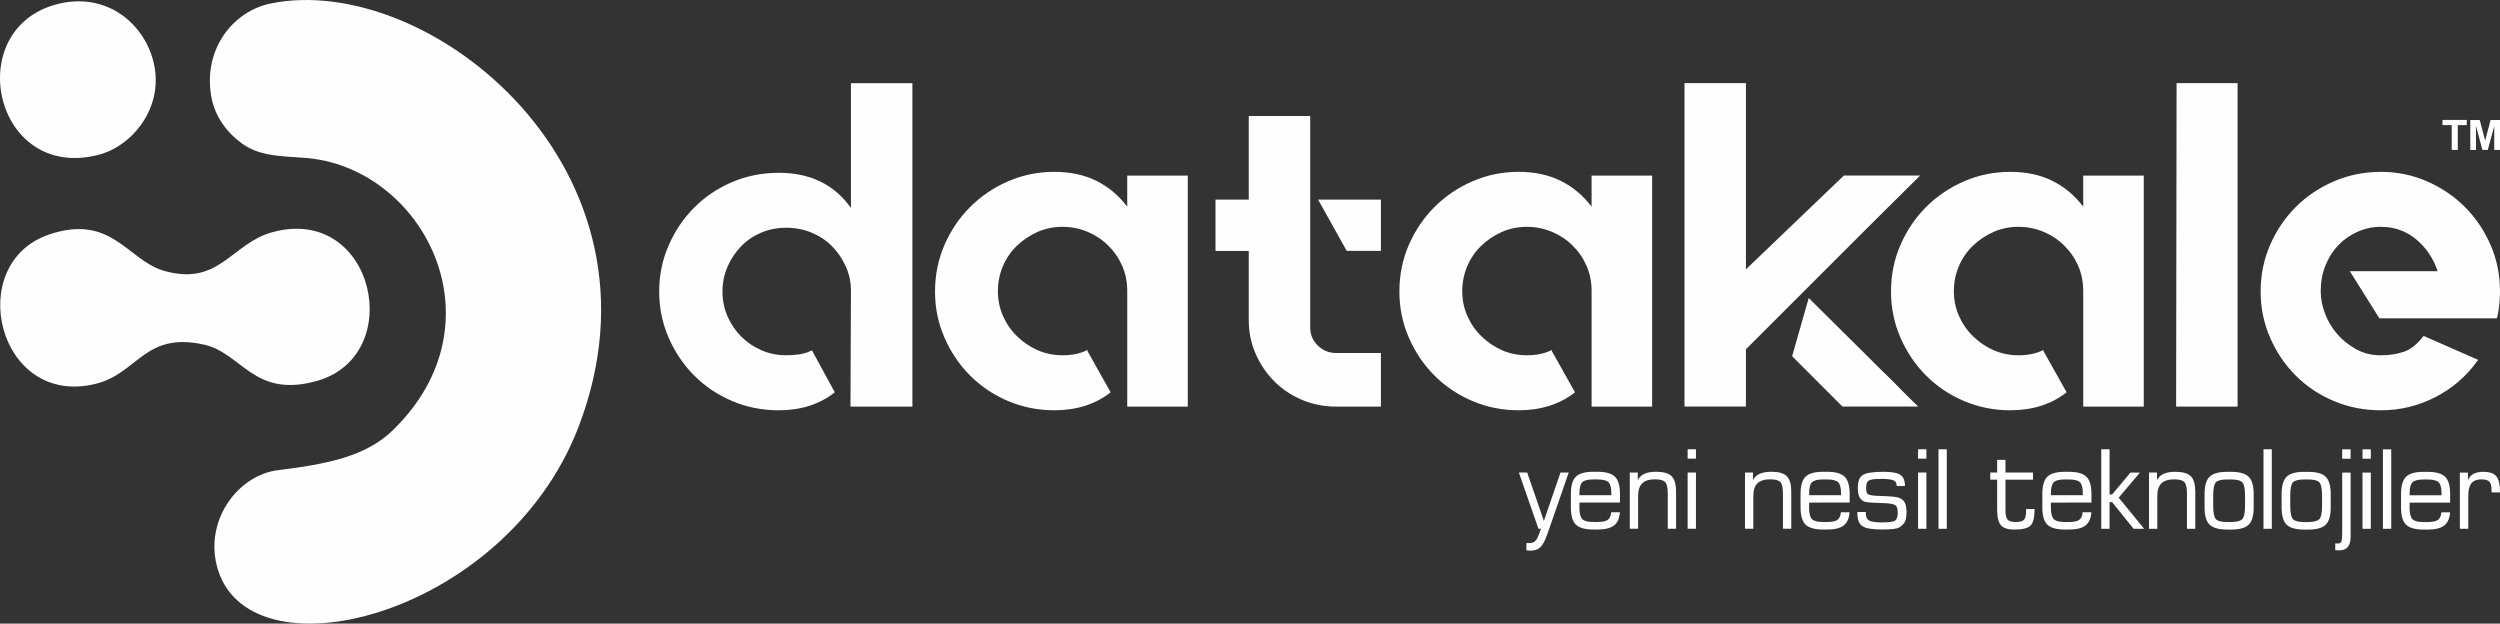 <?xml version="1.0" encoding="UTF-8"?>
<!DOCTYPE svg PUBLIC "-//W3C//DTD SVG 1.1//EN" "http://www.w3.org/Graphics/SVG/1.1/DTD/svg11.dtd">
<!-- Creator: CorelDRAW 2021.5 (Deneme Sürümü) -->
<svg xmlns="http://www.w3.org/2000/svg" xml:space="preserve" width="142.338mm" height="35.505mm" version="1.1" style="shape-rendering:geometricPrecision; text-rendering:geometricPrecision; image-rendering:optimizeQuality; fill-rule:evenodd; clip-rule:evenodd"
viewBox="0 0 12840.31 3202.86"
 xmlns:xlink="http://www.w3.org/1999/xlink"
 xmlns:xodm="http://www.corel.com/coreldraw/odm/2003">
 <rect x="0" y="0" width="12840.31" height="3202.86" fill="#333333" stroke="none"/>
 <defs>
  <style type="text/css">
   <![CDATA[
    .fil1 {fill:#FEFEFE}
    .fil0 {fill:#FEFEFE;fill-rule:nonzero}
   ]]>
  </style>
 </defs>
 <g id="Katman_x0020_1">
  <path class="fil0" d="M4686.18 426.98l0 1661.19 -318 0 2.39 -595.69c0,-44.31 -9.08,-86.22 -27.33,-125.82 -18.17,-39.6 -41.91,-73.95 -71.15,-103.26 -29.25,-29.24 -64.08,-52.18 -104.46,-68.84 -40.31,-16.58 -83.43,-24.93 -129.32,-24.93 -45.9,0 -88.6,8.28 -128.13,24.93 -39.51,16.64 -73.95,39.92 -103.25,70.04 -29.25,30.03 -52.58,64.86 -70.04,104.45 -17.37,39.52 -26.14,82.24 -26.14,128.13 0,45.9 8.68,88.6 26.14,128.13 17.37,39.6 40.71,73.95 70.04,103.25 29.24,29.25 63.67,52.58 103.25,70.04 39.52,17.37 82.24,26.14 128.13,26.14 22.15,0 44.31,-1.59 66.46,-4.7 22.15,-3.18 42.71,-9.48 61.67,-18.96l2.39 0 2.39 0 116.25 213.63 -2.39 2.39c-77.54,60.07 -172.44,90.19 -284.78,90.19 -85.42,0 -165.34,-15.85 -239.67,-47.5 -74.34,-31.63 -139.19,-75.14 -194.58,-130.51 -55.38,-55.38 -99.28,-120.23 -131.71,-194.58 -32.42,-74.34 -48.69,-153.47 -48.69,-237.28 0,-83.83 16.25,-162.96 48.69,-237.29 32.43,-74.35 76.34,-139.2 131.71,-194.58 55.39,-55.38 120.24,-98.88 194.58,-130.51 74.35,-31.64 154.27,-47.5 239.67,-47.5 161.37,0 284.78,60.16 370.2,180.39l0 -640.72 315.61 0 0.07 -0.23zm1414.43 474.66l0 1186.6 -310.93 0 0 -594.9c0,-45.91 -8.68,-88.6 -26.14,-128.52 -17.37,-39.6 -41.51,-74.35 -72.36,-104.45 -30.82,-30.44 -66.45,-53.79 -106.77,-70.44 -40.31,-16.58 -82.63,-24.93 -126.93,-24.93 -45.9,0 -88.6,8.68 -128.13,26.13 -39.52,17.37 -74.75,41.12 -105.57,70.44 -30.83,29.24 -54.99,64.07 -72.36,104.78 -17.37,40.31 -26.14,83.83 -26.14,129.71 0,44.31 8.69,86.62 26.14,126.22 17.46,39.92 41.51,74.75 72.36,104.78 30.82,30.04 66.05,54.19 105.57,71.55 39.52,17.37 82.24,26.13 128.13,26.13 49,0 90.99,-8.68 125.82,-26.13l2.38 0 0 4.77 118.64 211.23 -2.39 2.39c-77.53,60.07 -173.23,90.19 -287.17,90.19 -83.82,0 -162.95,-15.85 -237.28,-47.49 -74.35,-31.64 -139.2,-75.14 -194.58,-130.52 -55.39,-55.38 -99.29,-120.23 -131.71,-194.58 -32.43,-74.34 -48.69,-153.47 -48.69,-237.28 0,-85.42 16.25,-165.35 48.69,-239.68 32.42,-74.34 76.34,-139.19 131.71,-194.58 55.38,-55.38 120.23,-99.28 194.58,-131.7 74.34,-32.43 153.47,-48.7 237.28,-48.7 82.24,0 154.27,15.45 215.94,45.91 61.67,30.43 114.67,74.74 158.96,132.92l0 -159.75 310.92 0 0.02 -0.12zm991.94 123.43l0 263.42 -175.62 0 -147.09 -263.42 322.79 0 -0.08 0zm-363.1 657.36c0,36.43 13.06,67.26 39.12,92.59 26.14,25.33 57.37,38.01 93.78,38.01l230.19 0 0 275.3 -230.19 0c-61.67,0 -119.83,-11.47 -174.42,-34.42 -54.6,-22.95 -102.07,-54.59 -142.4,-94.9 -40.31,-40.32 -72.36,-87.41 -96.1,-141.2 -23.74,-53.78 -35.62,-111.54 -35.62,-173.22l0 -355.94 -170.84 0 0 -263.43 170.84 0 0 -429.56 315.61 0 0 1086.93 0.04 -0.16zm1756.16 -780.79l0 1186.6 -310.93 0 0 -594.9c0,-45.91 -8.68,-88.6 -26.13,-128.52 -17.37,-39.6 -41.51,-74.35 -72.36,-104.45 -30.83,-30.44 -66.46,-53.79 -106.77,-70.44 -40.31,-16.58 -82.64,-24.93 -126.93,-24.93 -45.9,0 -88.6,8.68 -128.13,26.13 -39.52,17.37 -74.74,41.12 -105.57,70.44 -30.83,29.24 -54.99,64.07 -72.36,104.78 -17.37,40.31 -26.14,83.83 -26.14,129.71 0,44.31 8.69,86.62 26.14,126.22 17.46,39.92 41.51,74.75 72.36,104.78 30.83,30.04 66.05,54.19 105.57,71.55 39.52,17.37 82.24,26.13 128.13,26.13 49,0 90.99,-8.68 125.82,-26.13l2.38 0 0 4.77 118.64 211.23 -2.39 2.39c-77.53,60.07 -173.22,90.19 -287.17,90.19 -83.82,0 -162.95,-15.85 -237.28,-47.49 -74.35,-31.64 -139.2,-75.14 -194.58,-130.52 -55.38,-55.38 -99.29,-120.23 -131.71,-194.58 -32.42,-74.34 -48.69,-153.47 -48.69,-237.28 0,-85.42 16.25,-165.35 48.69,-239.68 32.42,-74.34 76.34,-139.19 131.71,-194.58 55.38,-55.38 120.23,-99.28 194.58,-131.7 74.34,-32.43 153.47,-48.7 237.28,-48.7 82.24,0 154.27,15.45 215.94,45.91 61.67,30.43 114.67,74.74 158.96,132.92l0 -159.75 310.92 0 0.02 -0.12zm1376.41 0c-148.67,147.09 -283.98,281.59 -405.8,403.42l-488.85 488.84 0 294.26 -315.61 0 0 -1661.19 315.61 0 0 956.4 503.1 -481.75 391.55 0 0 0.02zm-571.96 628.92c72.75,72.75 131.71,131.31 176.81,175.62 45.11,44.31 81.84,80.71 110.36,109.16 28.44,28.44 50.99,50.99 67.65,67.65 16.64,16.57 33.62,33.22 50.99,49.8 17.37,16.64 37.62,36.81 60.48,60.48 22.94,23.73 54.98,55.38 96.09,94.9l-389.23 0 -2.39 -2.39 -256.25 -256.33 85.43 -299.04 0.06 0.15zm1720.56 -628.92l0 1186.6 -310.92 0 0 -594.9c0,-45.91 -8.69,-88.6 -26.14,-128.52 -17.37,-39.6 -41.51,-74.35 -72.36,-104.45 -30.83,-30.44 -66.46,-53.79 -106.77,-70.44 -40.31,-16.58 -82.63,-24.93 -126.93,-24.93 -45.9,0 -88.6,8.68 -128.12,26.13 -39.52,17.37 -74.75,41.12 -105.58,70.44 -30.83,29.24 -54.98,64.07 -72.36,104.78 -17.37,40.31 -26.14,83.83 -26.14,129.71 0,44.31 8.69,86.62 26.14,126.22 17.46,39.92 41.51,74.75 72.36,104.78 30.83,30.04 66.06,54.19 105.58,71.55 39.51,17.37 82.24,26.13 128.12,26.13 49,0 90.99,-8.68 125.82,-26.13l2.39 0 0 4.77 118.64 211.23 -2.39 2.39c-77.54,60.07 -173.23,90.19 -287.17,90.19 -83.83,0 -162.96,-15.85 -237.29,-47.49 -74.34,-31.64 -139.19,-75.14 -194.58,-130.52 -55.38,-55.38 -99.28,-120.23 -131.71,-194.58 -32.42,-74.34 -48.69,-153.47 -48.69,-237.28 0,-85.42 16.25,-165.35 48.69,-239.68 32.43,-74.34 76.34,-139.19 131.71,-194.58 55.39,-55.38 120.24,-99.28 194.58,-131.7 74.35,-32.43 153.47,-48.7 237.29,-48.7 82.24,0 154.27,15.45 215.93,45.91 61.67,30.43 114.67,74.74 158.96,132.92l0 -159.75 310.93 0 0.01 -0.12zm168.52 -474.66l313.32 0 0 1661.19 -315.62 0 2.39 -1661.19 -0.09 0zm1048.92 455.62c83.83,0 162.96,16.25 237.29,48.69 74.35,32.43 139.19,76.34 194.58,131.71 55.38,55.38 99.28,120.23 131.71,194.58 32.42,74.34 48.69,154.27 48.69,239.67 0,45.9 -4.77,90.2 -14.26,132.92l-2.38 4.78 -602.78 0 -151.88 -242.08 450.91 0c-22.15,-66.46 -58.96,-121.03 -110.35,-163.75 -51.38,-42.71 -111.94,-64.07 -181.52,-64.07 -42.7,0 -83.03,8.69 -121.03,26.14 -38.01,17.37 -70.83,40.31 -98.48,69.64 -27.74,29.24 -49.4,64.07 -65.27,104.06 -15.85,40.31 -23.74,83.82 -23.74,131.31 0,36.42 7.1,73.55 21.35,112.34 14.26,38.81 34.82,73.56 61.67,105.18 26.94,31.63 59.37,57.77 97.29,79.12 38.01,21.35 80.72,32.02 128.13,32.02 42.71,0 81.84,-5.9 117.44,-17.77 35.62,-11.87 69.25,-38.41 100.87,-79.52l2.39 -2.39 4.78 2.39 275.29 121.03 -4.78 5.17c-56.97,79.52 -129.32,141.99 -217.13,186.7 -87.8,44.7 -180.72,66.85 -278.8,66.85 -85.42,0 -165.74,-15.85 -240.88,-47.5 -75.14,-31.63 -140.39,-75.14 -195.78,-130.52 -55.38,-55.38 -99.28,-120.23 -131.71,-194.58 -32.42,-74.34 -48.69,-153.47 -48.69,-237.28 0,-85.42 16.25,-165.35 48.69,-239.68 32.43,-74.34 76.34,-139.19 131.71,-194.57 55.39,-55.39 120.64,-99.29 195.78,-131.71 75.14,-32.43 155.46,-48.69 240.88,-48.69l0.01 -0.22z"/>
  <path class="fil1" d="M1085.58 498.37c18.72,102.95 82.95,185.41 158.25,239.27 87.89,62.95 189.23,64.07 316.74,72.67 609.4,41.51 1033.07,843.26 454.89,1401.35 -139.12,134.26 -339.77,172.59 -589.47,203.5 -196.33,24.38 -369.96,244.06 -314.18,483.27 140.64,603.17 1478.4,279.43 1857.77,-701.11 513.38,-1326.92 -768.6,-2346.21 -1579.5,-2179.43 -194.43,40 -348.85,236.02 -304.47,480.39l-0.02 0.07zm-792.19 -476.96c-492.02,126.77 -326.61,909.33 209.81,774.57 175.93,-44.22 340.8,-243.67 285.81,-475.22 -46.86,-197.13 -239.6,-365.34 -495.6,-299.36l-0.02 0.01zm1102.7 1172.03c-208.45,58.32 -269.73,278.23 -553.31,197.6 -187.57,-53.38 -268.69,-295.61 -590.27,-186.69 -442.14,149.72 -263.27,894.34 241.68,766.29 214.49,-54.42 249.39,-267.97 552.34,-200.95 197.52,43.67 255.63,276.73 578.72,187.48 468.44,-129.4 297.85,-911.22 -229.08,-763.83l-0.08 0.09z"/>
  <path class="fil0" d="M7800.98 2426.97l42.8 0 85.82 248.36 85.27 -248.36 42.23 0 -108.85 314.02c-11.87,33.86 -23.98,56.98 -36.34,69 -12.35,12.11 -28.92,18.08 -49.8,18.08 -3.11,0 -6.54,-0.08 -10.27,-0.4 -3.73,-0.32 -7.8,-0.88 -12.2,-1.51l0.32 -37.45c1.27,0.16 2.87,0.32 4.77,0.4 1.99,0.09 4.71,0.16 8.13,0.16 13.07,0 23.27,-3.03 30.53,-8.93 7.16,-5.97 14.03,-17.61 20.4,-34.74l10.76 -29.97 -12.91 0 -100.63 -288.76 -0.02 0.09zm311.55 116.25l163.42 0 0 -11.23c0,-27.09 -4.86,-45.42 -14.51,-55.15 -9.72,-9.63 -28.93,-14.5 -57.62,-14.5l-20.08 0c-28.53,0 -47.57,4.86 -57.13,14.5 -9.48,9.72 -14.26,28.14 -14.26,55.15l0 11.23 0.17 0zm71.87 176.41c-43.18,0 -73.3,-8.44 -90.53,-25.26 -17.12,-16.73 -25.73,-46.38 -25.73,-88.69l0 -68.44c0,-42.48 8.53,-72.12 25.66,-88.92 17.06,-16.82 47.09,-25.26 90.04,-25.26l20.08 0c43.19,0 73.39,8.44 90.6,25.26 17.21,16.89 25.82,46.46 25.82,88.92l0 43.66 -207.8 0.32c-0.16,2.87 -0.32,6.22 -0.41,9.64 -0.08,3.58 -0.15,8.52 -0.15,14.89 0,29.88 4.78,49.8 14.34,59.92 9.48,10.19 28.61,15.3 57.62,15.3l20.09 0c25.73,0 43.66,-3.74 53.7,-11.16 10.03,-7.41 15.93,-20.32 17.53,-38.88l44.62 0c-2.15,31.38 -12.26,53.95 -30.19,67.89 -18.01,13.95 -46.37,20.88 -85.18,20.88l-19.92 0 -0.2 -0.07zm186.38 -3.91l0 -288.76 41.04 0 0 39.52c7.01,-14.9 18.17,-25.82 33.55,-32.83 15.38,-7.01 35.62,-10.59 60.87,-10.59 37.84,0 64.29,7.65 79.52,22.95 15.14,15.22 22.71,42.15 22.71,80.47l0 189.24 -42.71 0 0 -180.16c0,-30.12 -4.38,-49.95 -13.31,-59.52 -8.93,-9.48 -26.14,-14.25 -51.72,-14.25 -30.19,0 -52.27,6.94 -66.3,20.71 -13.94,13.86 -20.95,35.62 -20.95,65.42l0 167.81 -42.71 0 0 -0.01zm297.13 -360.08l0 -48.29 42.7 0 0 48.29 -42.7 0zm0 360.08l0 -288.76 42.7 0 0 288.76 -42.7 0zm294.57 0l0 -288.76 41.04 0 0 39.52c7.01,-14.9 18.17,-25.82 33.55,-32.83 15.38,-7.01 35.62,-10.59 60.87,-10.59 37.84,0 64.29,7.65 79.52,22.95 15.14,15.22 22.7,42.15 22.7,80.47l0 189.24 -42.7 0 0 -180.16c0,-30.12 -4.38,-49.95 -13.31,-59.52 -8.93,-9.48 -26.14,-14.25 -51.72,-14.25 -30.19,0 -52.27,6.94 -66.3,20.71 -13.95,13.86 -20.95,35.62 -20.95,65.42l0 167.81 -42.71 0 0 -0.01zm329.73 -172.43l163.42 0 0 -11.22c0,-27.1 -4.86,-45.42 -14.51,-55.15 -9.72,-9.63 -28.93,-14.5 -57.62,-14.5l-20.08 0c-28.53,0 -47.57,4.86 -57.13,14.5 -9.49,9.72 -14.26,28.13 -14.26,55.15l0 11.22 0.17 0zm71.87 176.41c-43.18,0 -73.3,-8.44 -90.53,-25.26 -17.12,-16.73 -25.73,-46.37 -25.73,-88.69l0 -68.45c0,-42.48 8.53,-72.11 25.66,-88.92 17.06,-16.82 47.09,-25.26 90.04,-25.26l20.08 0c43.19,0 73.39,8.44 90.6,25.26 17.21,16.89 25.82,46.46 25.82,88.92l0 43.67 -207.81 0.32c-0.15,2.87 -0.31,6.21 -0.4,9.63 -0.08,3.58 -0.15,8.52 -0.15,14.89 0,29.89 4.78,49.8 14.34,59.93 9.48,10.18 28.61,15.29 57.62,15.29l20.08 0c25.74,0 43.67,-3.73 53.71,-11.16 10.03,-7.41 15.93,-20.32 17.53,-38.88l44.62 0c-2.15,31.39 -12.27,53.95 -30.19,67.89 -18.01,13.95 -46.37,20.88 -85.18,20.88l-19.92 0 -0.2 -0.07zm175.69 -89.89l43.27 0 0 6.54c0,17.77 5.49,30.04 16.49,36.82 10.92,6.6 32.99,10.03 66.12,10.03 37.05,0 59.92,-3.34 68.52,-10.19 8.6,-6.77 12.91,-19.84 12.91,-39.21 0,-18.81 -3.59,-31.47 -10.59,-37.68 -7.01,-6.37 -24.63,-10.19 -52.75,-11.72 -10.44,-0.55 -24.54,-1.11 -42.24,-1.68 -38.81,-1.04 -61.84,-3.73 -69.09,-7.88 -10.92,-6.06 -18.8,-14.34 -23.42,-24.71 -4.71,-10.37 -7.01,-25.33 -7.01,-44.93 0,-32.03 8.13,-53.62 24.46,-64.94 16.17,-11.31 52.02,-17.06 107.48,-17.06 42.95,0 71.96,5.42 87.26,16.18 15.22,10.76 22.94,29.8 22.94,56.81l-42.71 0 0 -2.72c0,-12.82 -5.49,-21.59 -16.57,-26.54 -11.16,-4.86 -33.15,-7.33 -65.97,-7.33 -31.96,0 -52.11,2.87 -60.96,8.77 -8.77,5.82 -13.22,18.09 -13.22,36.65 0,11.31 0.88,19.21 2.47,23.74 1.68,4.62 4.62,8.04 8.84,10.36 8.61,4.62 27.57,7.25 57.14,7.97 7.49,0.16 13.31,0.4 17.28,0.56 24.13,0.95 43.1,2.15 56.81,3.73 13.79,1.51 23.52,3.67 29.4,6.46 12.82,5.81 21.9,14.25 27.33,25.17 5.35,11.08 8.05,26.95 8.05,47.89 0,21.11 -2.63,37.37 -7.97,48.29 -5.34,11.01 -14.82,20.71 -28.52,29.09 -6.22,3.98 -16.42,6.94 -30.44,8.6 -14.19,1.75 -33.7,2.63 -58.81,2.63 -51.24,0 -85.1,-5.9 -101.68,-17.68 -16.57,-11.87 -24.77,-33.31 -24.77,-64.54l0 -7.65 -0.07 0.15zm311.63 -274.1l0 -48.29 42.71 0 0 48.29 -42.71 0zm0 360.08l0 -288.76 42.71 0 0 288.76 -42.71 0zm104.85 0l0 -408.37 42.71 0 0 408.37 -42.71 0zm265.98 -252.2l0 -36.49 35.39 0 0 -65.18 42.7 0 0 65.18 141.58 0 0 36.49 -141.58 0 0 158.96c0,22.63 3.74,38.09 11.16,46.3 7.41,8.13 21.52,12.2 42.31,12.2 20.71,0 34.66,-3.92 41.84,-11.8 7.16,-7.89 10.83,-23.43 10.83,-46.61l0 -8.44 43.35 0 0 2.47c0,40.64 -6.77,67.96 -20.15,81.99 -13.47,14.19 -41.36,21.2 -83.83,21.2 -33.06,0 -56.09,-7.5 -69,-22.39 -12.82,-14.9 -19.28,-41.84 -19.28,-80.8l0 -152.99 -35.38 0 0.08 -0.09zm311.79 79.76l163.42 0 0 -11.23c0,-27.09 -4.86,-45.41 -14.5,-55.14 -9.72,-9.64 -28.93,-14.51 -57.62,-14.51l-20.08 0c-28.53,0 -47.57,4.86 -57.14,14.51 -9.48,9.72 -14.25,28.13 -14.25,55.14l0 11.23 0.17 0zm71.87 176.41c-43.18,0 -73.3,-8.44 -90.53,-25.26 -17.13,-16.73 -25.73,-46.37 -25.73,-88.69l0 -68.44c0,-42.48 8.53,-72.11 25.66,-88.92 17.06,-16.82 47.1,-25.26 90.05,-25.26l20.08 0c43.19,0 73.39,8.44 90.6,25.26 17.21,16.89 25.82,46.46 25.82,88.92l0 43.67 -207.81 0.31c-0.15,2.88 -0.31,6.22 -0.4,9.64 -0.08,3.58 -0.15,8.52 -0.15,14.89 0,29.89 4.77,49.8 14.34,59.92 9.48,10.19 28.6,15.3 57.62,15.3l20.08 0c25.74,0 43.67,-3.73 53.71,-11.16 10.03,-7.41 15.93,-20.32 17.53,-38.88l44.62 0c-2.15,31.39 -12.27,53.95 -30.19,67.89 -18.01,13.95 -46.37,20.88 -85.18,20.88l-19.92 0 -0.2 -0.07zm186.36 -3.9l0 -408.36 42.71 0 0 232.11 13.06 0 94.26 -112.43 48.76 0 -109.08 128.6 130.43 160.08 -53.95 0 -110.51 -137.05 -13.07 0 0 137.05 -42.7 0 0.08 0zm245.26 0l0 -288.75 41.04 0 0 39.52c7.01,-14.9 18.17,-25.82 33.55,-32.83 15.38,-7.01 35.62,-10.59 60.87,-10.59 37.84,0 64.29,7.65 79.52,22.94 15.14,15.23 22.7,42.16 22.7,80.48l0 189.23 -42.7 0 0 -180.15c0,-30.12 -4.38,-49.95 -13.31,-59.52 -8.93,-9.48 -26.14,-14.25 -51.72,-14.25 -30.19,0 -52.27,6.94 -66.3,20.71 -13.95,13.86 -20.96,35.62 -20.96,65.41l0 167.82 -42.7 0 0 -0.02zm493.23 -119.52l0 -49.33c0,-36.42 -4.62,-59.52 -13.86,-69.49 -9.25,-10.03 -28.61,-14.98 -58.25,-14.98l-20.08 0c-29.49,0 -48.69,4.95 -57.77,14.83 -9.08,9.97 -13.55,33.15 -13.55,69.64l0 49.33c0,36.64 4.54,60 13.61,69.96 9.17,9.79 28.36,14.82 57.69,14.82l20.09 0c29.4,0 48.76,-5.11 58.17,-15.06 9.24,-10.03 13.95,-33.22 13.95,-69.64l0 -0.08zm-91.56 123.51c-43.18,0 -73.3,-8.44 -90.53,-25.27 -17.13,-16.72 -25.73,-46.37 -25.73,-88.51l0 -68.6c0,-42.39 8.53,-71.96 25.66,-88.85 17.06,-16.82 47.1,-25.26 90.05,-25.26l20.08 0c43.19,0 73.39,8.44 90.6,25.26 17.21,16.89 25.82,46.46 25.82,88.85l0 68.6c0,42.39 -8.53,72.02 -25.66,88.76 -17.13,16.73 -47.25,25.11 -90.35,25.11l-19.91 0 -0.02 -0.08zm186.38 -3.92l0 -408.36 42.7 0 0 408.36 -42.7 0zm300.87 -119.52l0 -49.33c0,-36.43 -4.62,-59.52 -13.87,-69.49 -9.24,-10.03 -28.6,-14.98 -58.24,-14.98l-20.08 0c-29.49,0 -48.7,4.95 -57.77,14.83 -9.08,9.96 -13.55,33.15 -13.55,69.64l0 49.33c0,36.64 4.53,60 13.61,69.95 9.17,9.8 28.36,14.83 57.69,14.83l20.09 0c29.4,0 48.76,-5.11 58.17,-15.06 9.24,-10.03 13.95,-33.22 13.95,-69.64l0 -0.08zm-91.55 123.51c-43.19,0 -73.31,-8.44 -90.53,-25.27 -17.13,-16.72 -25.73,-46.37 -25.73,-88.51l0 -68.6c0,-42.39 8.52,-71.96 25.66,-88.85 17.06,-16.82 47.1,-25.26 90.04,-25.26l20.09 0c43.18,0 73.38,8.44 90.59,25.26 17.22,16.89 25.82,46.46 25.82,88.85l0 68.6c0,42.39 -8.52,72.02 -25.66,88.76 -17.13,16.73 -47.25,25.11 -90.35,25.11l-19.92 0 -0.01 -0.08zm238.07 38.4c0,22.95 -4.86,40.01 -14.58,51.32 -9.64,11.31 -24.38,17.06 -43.99,17.06 -2.54,0 -5.5,-0.08 -8.93,-0.4 -3.34,-0.24 -7.09,-0.71 -11.16,-1.28l-0.31 -33.7 14.82 0c7.89,0 13.31,-3.27 16.42,-9.72 3.03,-6.54 4.54,-21.9 4.54,-46.37l0 -307.9 43.27 0 0 331.08 -0.09 -0.09zm-43.26 -402.38l0 -48.29 43.26 0 0 48.29 -43.26 0zm104.38 0l0 -48.29 42.71 0 0 48.29 -42.71 0zm0 360.08l0 -288.76 42.71 0 0 288.76 -42.71 0zm104.87 0l0 -408.37 42.7 0 0 408.37 -42.7 0zm137.44 -172.44l163.42 0 0 -11.23c0,-27.09 -4.86,-45.42 -14.5,-55.14 -9.72,-9.64 -28.93,-14.51 -57.62,-14.51l-20.09 0c-28.53,0 -47.57,4.86 -57.13,14.51 -9.48,9.72 -14.26,28.13 -14.26,55.14l0 11.23 0.17 0zm71.88 176.41c-43.19,0 -73.31,-8.44 -90.53,-25.26 -17.13,-16.73 -25.73,-46.38 -25.73,-88.69l0 -68.44c0,-42.48 8.52,-72.11 25.66,-88.92 17.06,-16.82 47.1,-25.26 90.04,-25.26l20.09 0c43.18,0 73.38,8.44 90.59,25.26 17.22,16.89 25.82,46.46 25.82,88.92l0 43.67 -207.8 0.31c-0.15,2.88 -0.32,6.22 -0.4,9.64 -0.09,3.58 -0.16,8.52 -0.16,14.89 0,29.88 4.78,49.8 14.34,59.92 9.48,10.19 28.61,15.3 57.62,15.3l20.09 0c25.73,0 43.67,-3.74 53.7,-11.16 10.04,-7.41 15.94,-20.32 17.53,-38.88l44.63 0c-2.15,31.38 -12.27,53.95 -30.19,67.89 -18.01,13.95 -46.38,20.88 -85.19,20.88l-19.91 0 -0.2 -0.07zm185.81 -3.91l0 -288.76 41.6 0 0 39.52c6.14,-15.06 15.45,-26.06 28.29,-33 12.82,-7.01 29.8,-10.52 50.99,-10.52 31.47,0 53.55,7.57 66.22,22.79 12.75,15.23 19.12,42.16 19.12,80.72l0 2.23 -43.27 0 0 -8.52c0,-23.03 -3.66,-38.57 -11,-46.53 -7.34,-7.97 -21.05,-11.87 -41.36,-11.87 -23.66,0 -40.79,6.77 -51.38,20.16 -10.59,13.46 -15.94,35.45 -15.94,65.97l0 167.82 -43.26 0 0.01 0z"/>
  <path class="fil0" d="M12592.42 769.93l0 -127.26 -47.65 0 0 -26.54 124.85 0 0 26.54 -46.12 0 0 127.26 -31.17 0 0.09 0zm95.3 0l0 -153.7 48.45 0 27.88 105.83 27.97 -105.83 48.29 0 0 153.7 -29.57 0 0 -122.71 -33.06 122.71 -27.65 0 -33.06 -122.71 0 122.71 -29.25 0z"/>
 </g>
</svg>
